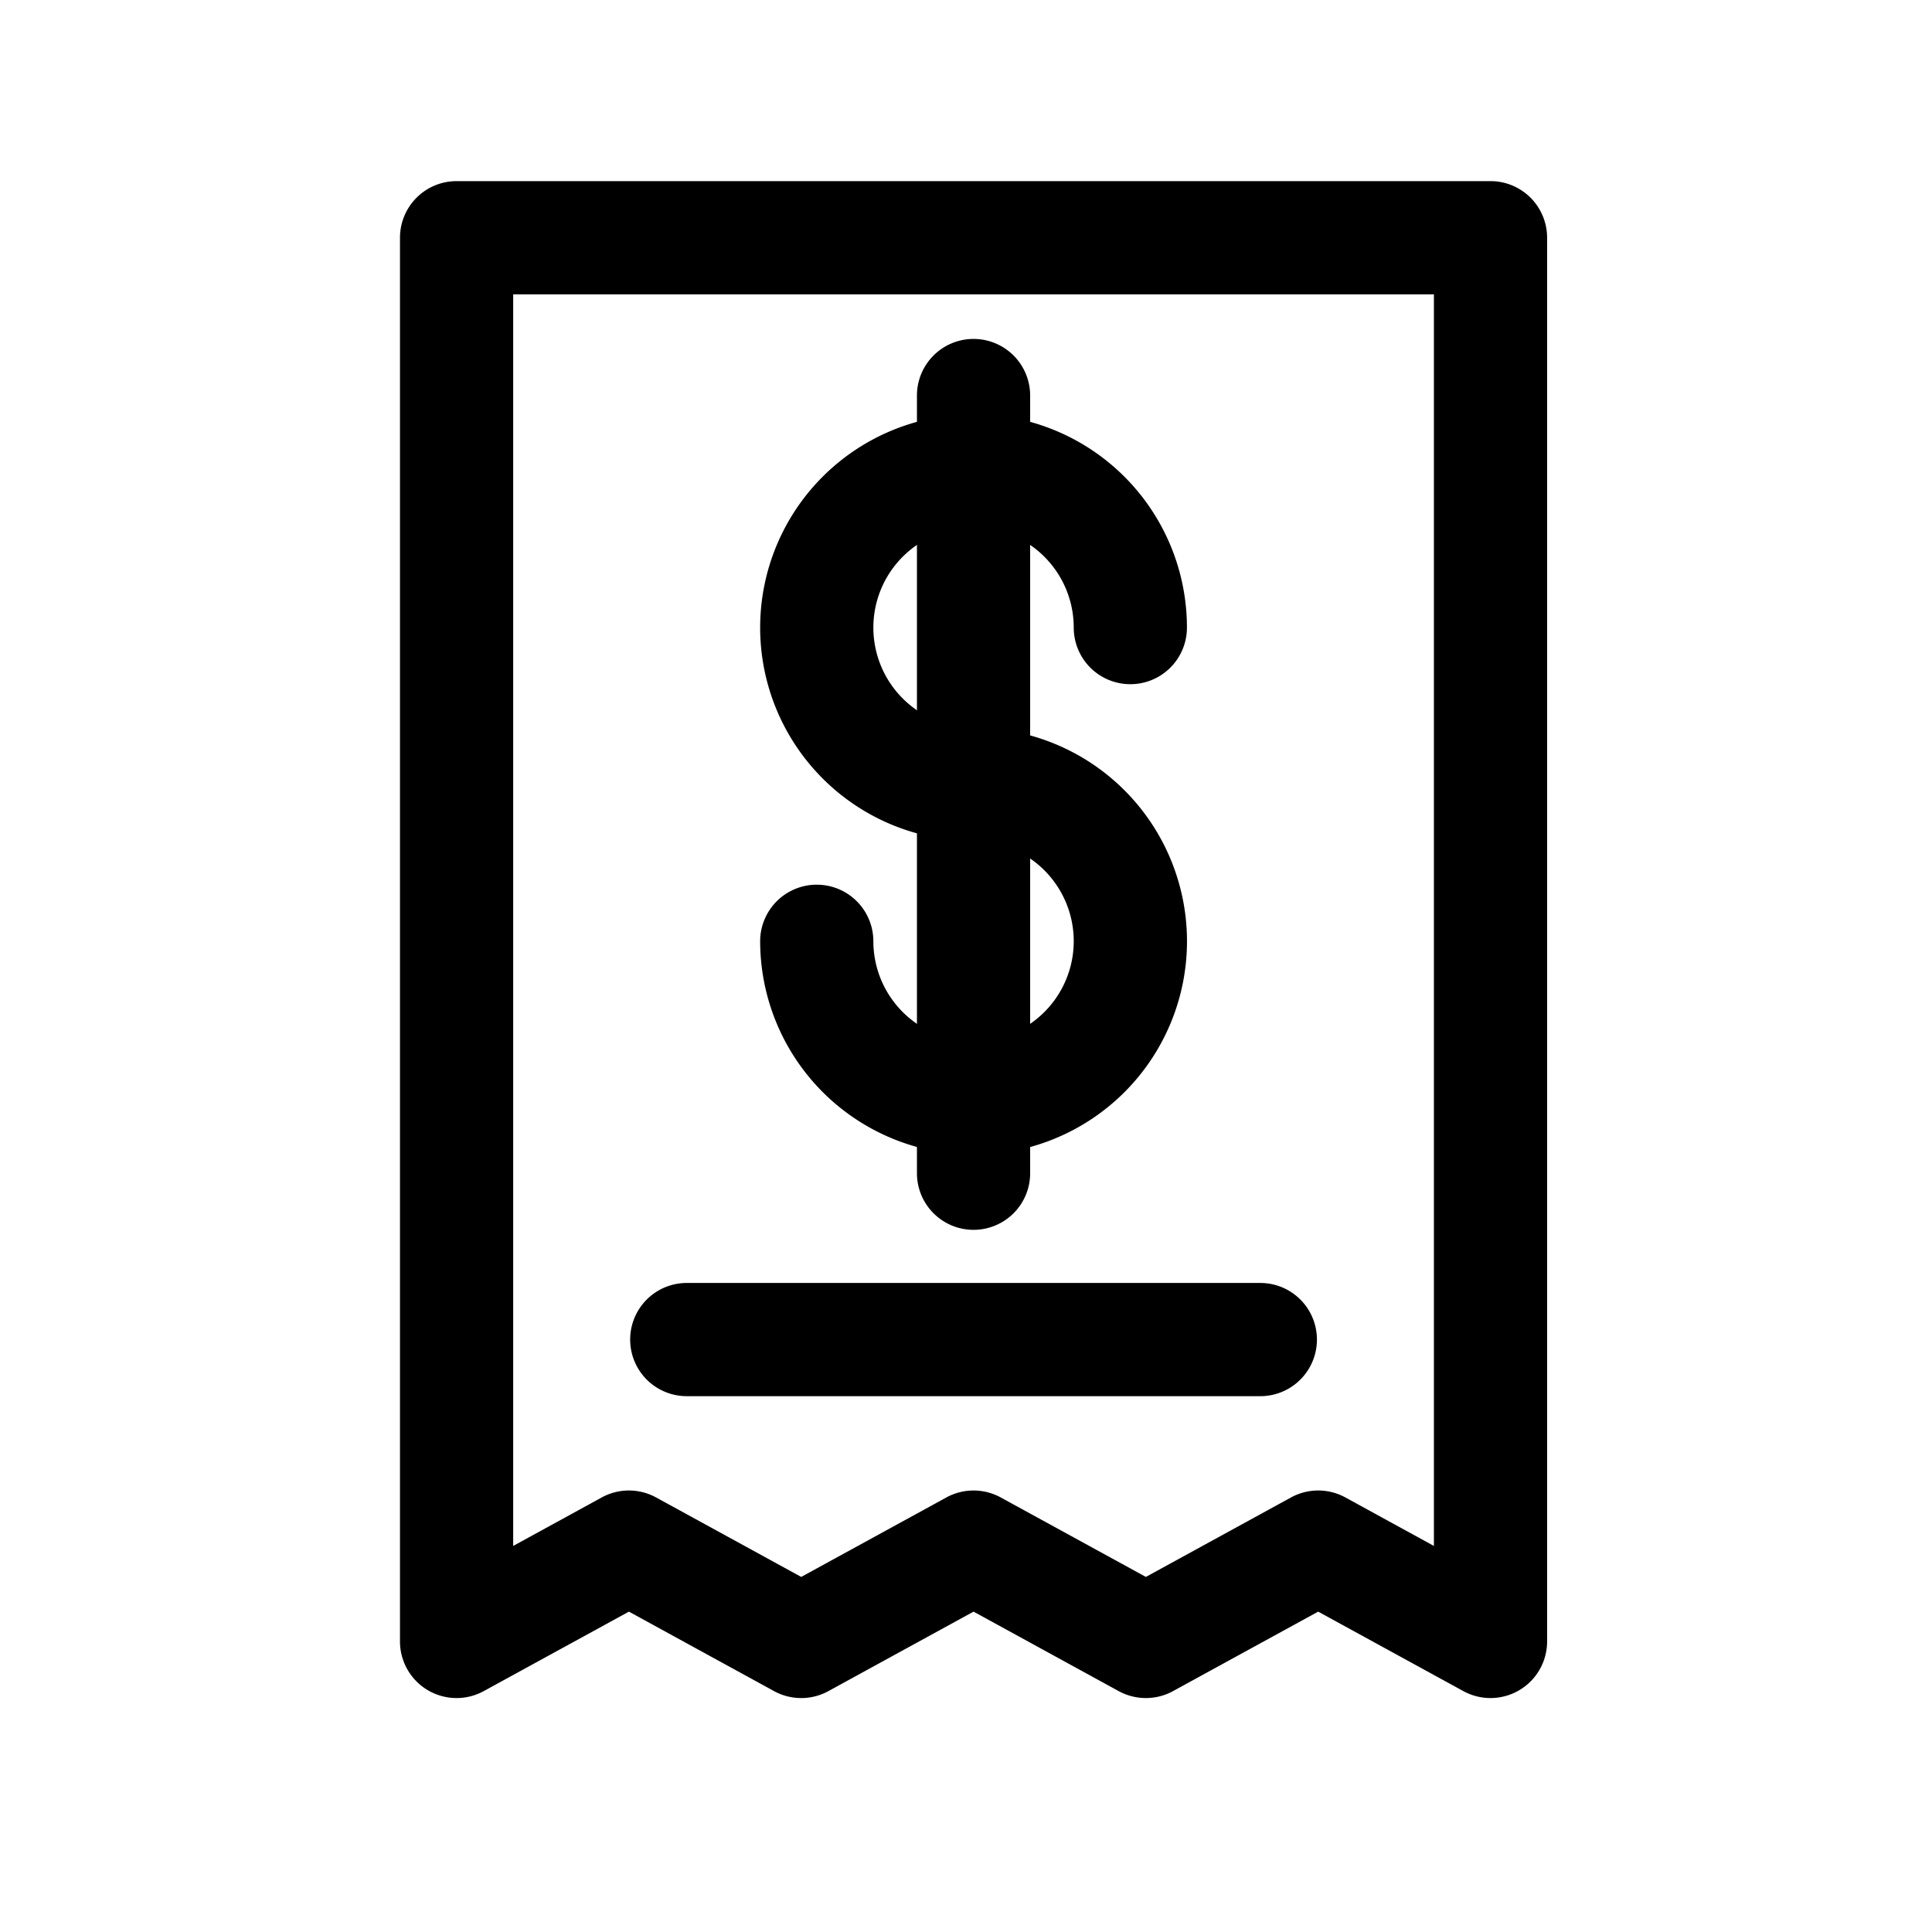 <?xml version="1.0" ?><svg viewBox="0 0 512 512" xmlns="http://www.w3.org/2000/svg"><title/><g data-name="1" id="_1"><path d="M303.67,450a15,15,0,0,1-7.21-1.84L258,427.1l-38.46,21.06a15,15,0,0,1-14.41,0L166.67,427.1,128.2,448.16A15,15,0,0,1,106,435V63a15,15,0,0,1,15-15H395a15,15,0,0,1,15,15V435a15,15,0,0,1-22.2,13.16L349.33,427.1l-38.46,21.06A15,15,0,0,1,303.67,450ZM258,395a15,15,0,0,1,7.2,1.84l38.47,21.06,38.46-21.06a15,15,0,0,1,14.41,0L380,409.69V78H136V409.69l23.46-12.85a15,15,0,0,1,14.41,0l38.46,21.06,38.47-21.06A15,15,0,0,1,258,395Z"/><path d="M258,306a56.62,56.62,0,0,1-56.55-56.55,15,15,0,0,1,30,0A26.55,26.55,0,1,0,258,222.87a56.55,56.55,0,1,1,56.55-56.55,15,15,0,0,1-30,0A26.55,26.55,0,1,0,258,192.87,56.55,56.55,0,1,1,258,306Z"/><path d="M258,325.92a15,15,0,0,1-15-15V104.82a15,15,0,0,1,30,0v206.1A15,15,0,0,1,258,325.92Z"/><path d="M334,370H182a15,15,0,0,1,0-30H334a15,15,0,0,1,0,30Z"/></g></svg>
